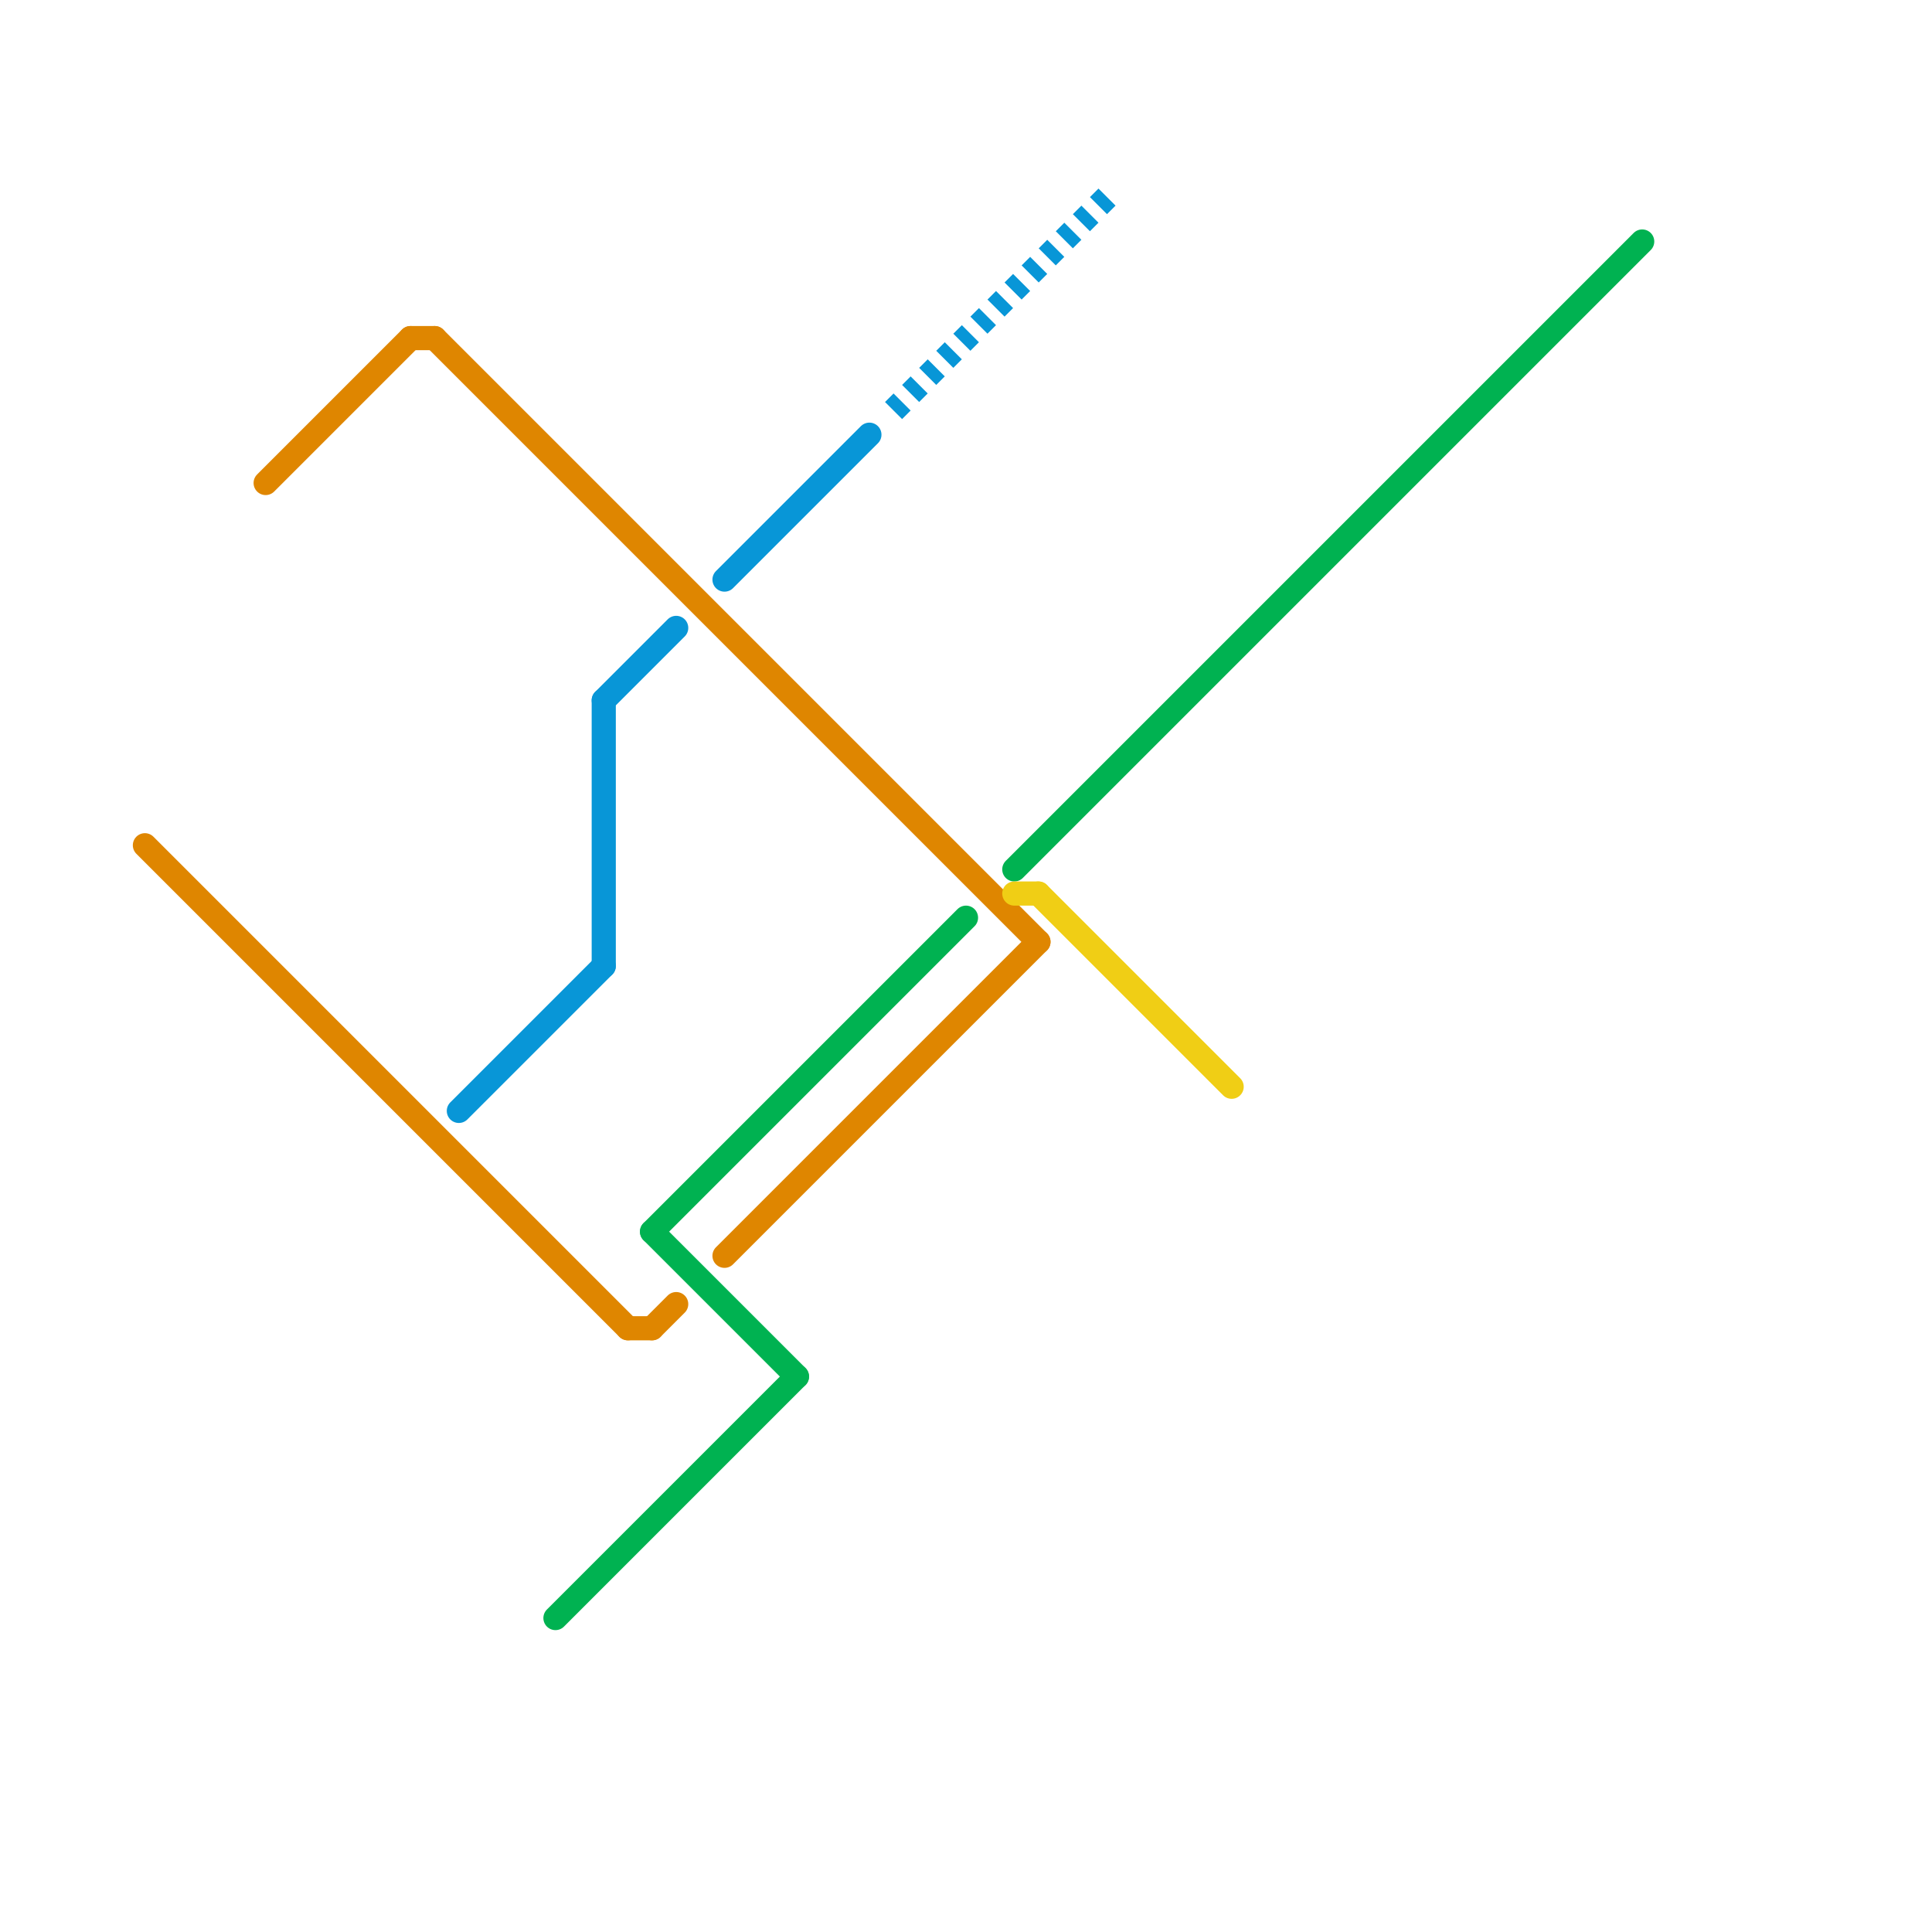 
<svg version="1.1" xmlns="http://www.w3.org/2000/svg" viewBox="0 0 80 80">
<style>text { font: 1px Helvetica; font-weight: 600; white-space: pre; dominant-baseline: central; } line { stroke-width: 1; fill: none; stroke-linecap: round; stroke-linejoin: round; } .c0 { stroke: #df8600 } .c1 { stroke: #00b251 } .c2 { stroke: #0896d7 } .c3 { stroke: #f0ce15 } .w1 { stroke-width: 1; }.l2 { stroke-dasharray: .5 .5; stroke-linecap: butt; }</style><defs><g id="wm-xf"><circle r="1.2" fill="#000"/><circle r="0.9" fill="#fff"/><circle r="0.6" fill="#000"/><circle r="0.3" fill="#fff"/></g><g id="wm"><circle r="0.6" fill="#000"/><circle r="0.3" fill="#fff"/></g></defs><line class="c0 " x1="11" y1="20" x2="17" y2="14"/><line class="c0 " x1="30" y1="52" x2="43" y2="39"/><line class="c0 " x1="17" y1="14" x2="18" y2="14"/><line class="c0 " x1="27" y1="55" x2="28" y2="54"/><line class="c0 " x1="6" y1="35" x2="26" y2="55"/><line class="c0 " x1="18" y1="14" x2="43" y2="39"/><line class="c0 " x1="26" y1="55" x2="27" y2="55"/><line class="c1 " x1="27" y1="51" x2="33" y2="57"/><line class="c1 " x1="42" y1="36" x2="68" y2="10"/><line class="c1 " x1="23" y1="67" x2="33" y2="57"/><line class="c1 " x1="27" y1="51" x2="40" y2="38"/><line class="c2 " x1="25" y1="29" x2="25" y2="40"/><line class="c2 " x1="30" y1="24" x2="36" y2="18"/><line class="c2 " x1="25" y1="29" x2="28" y2="26"/><line class="c2 " x1="19" y1="46" x2="25" y2="40"/><line class="c2 l2" x1="37" y1="17" x2="46" y2="8"/><line class="c3 " x1="43" y1="37" x2="51" y2="45"/><line class="c3 " x1="42" y1="37" x2="43" y2="37"/>
</svg>
